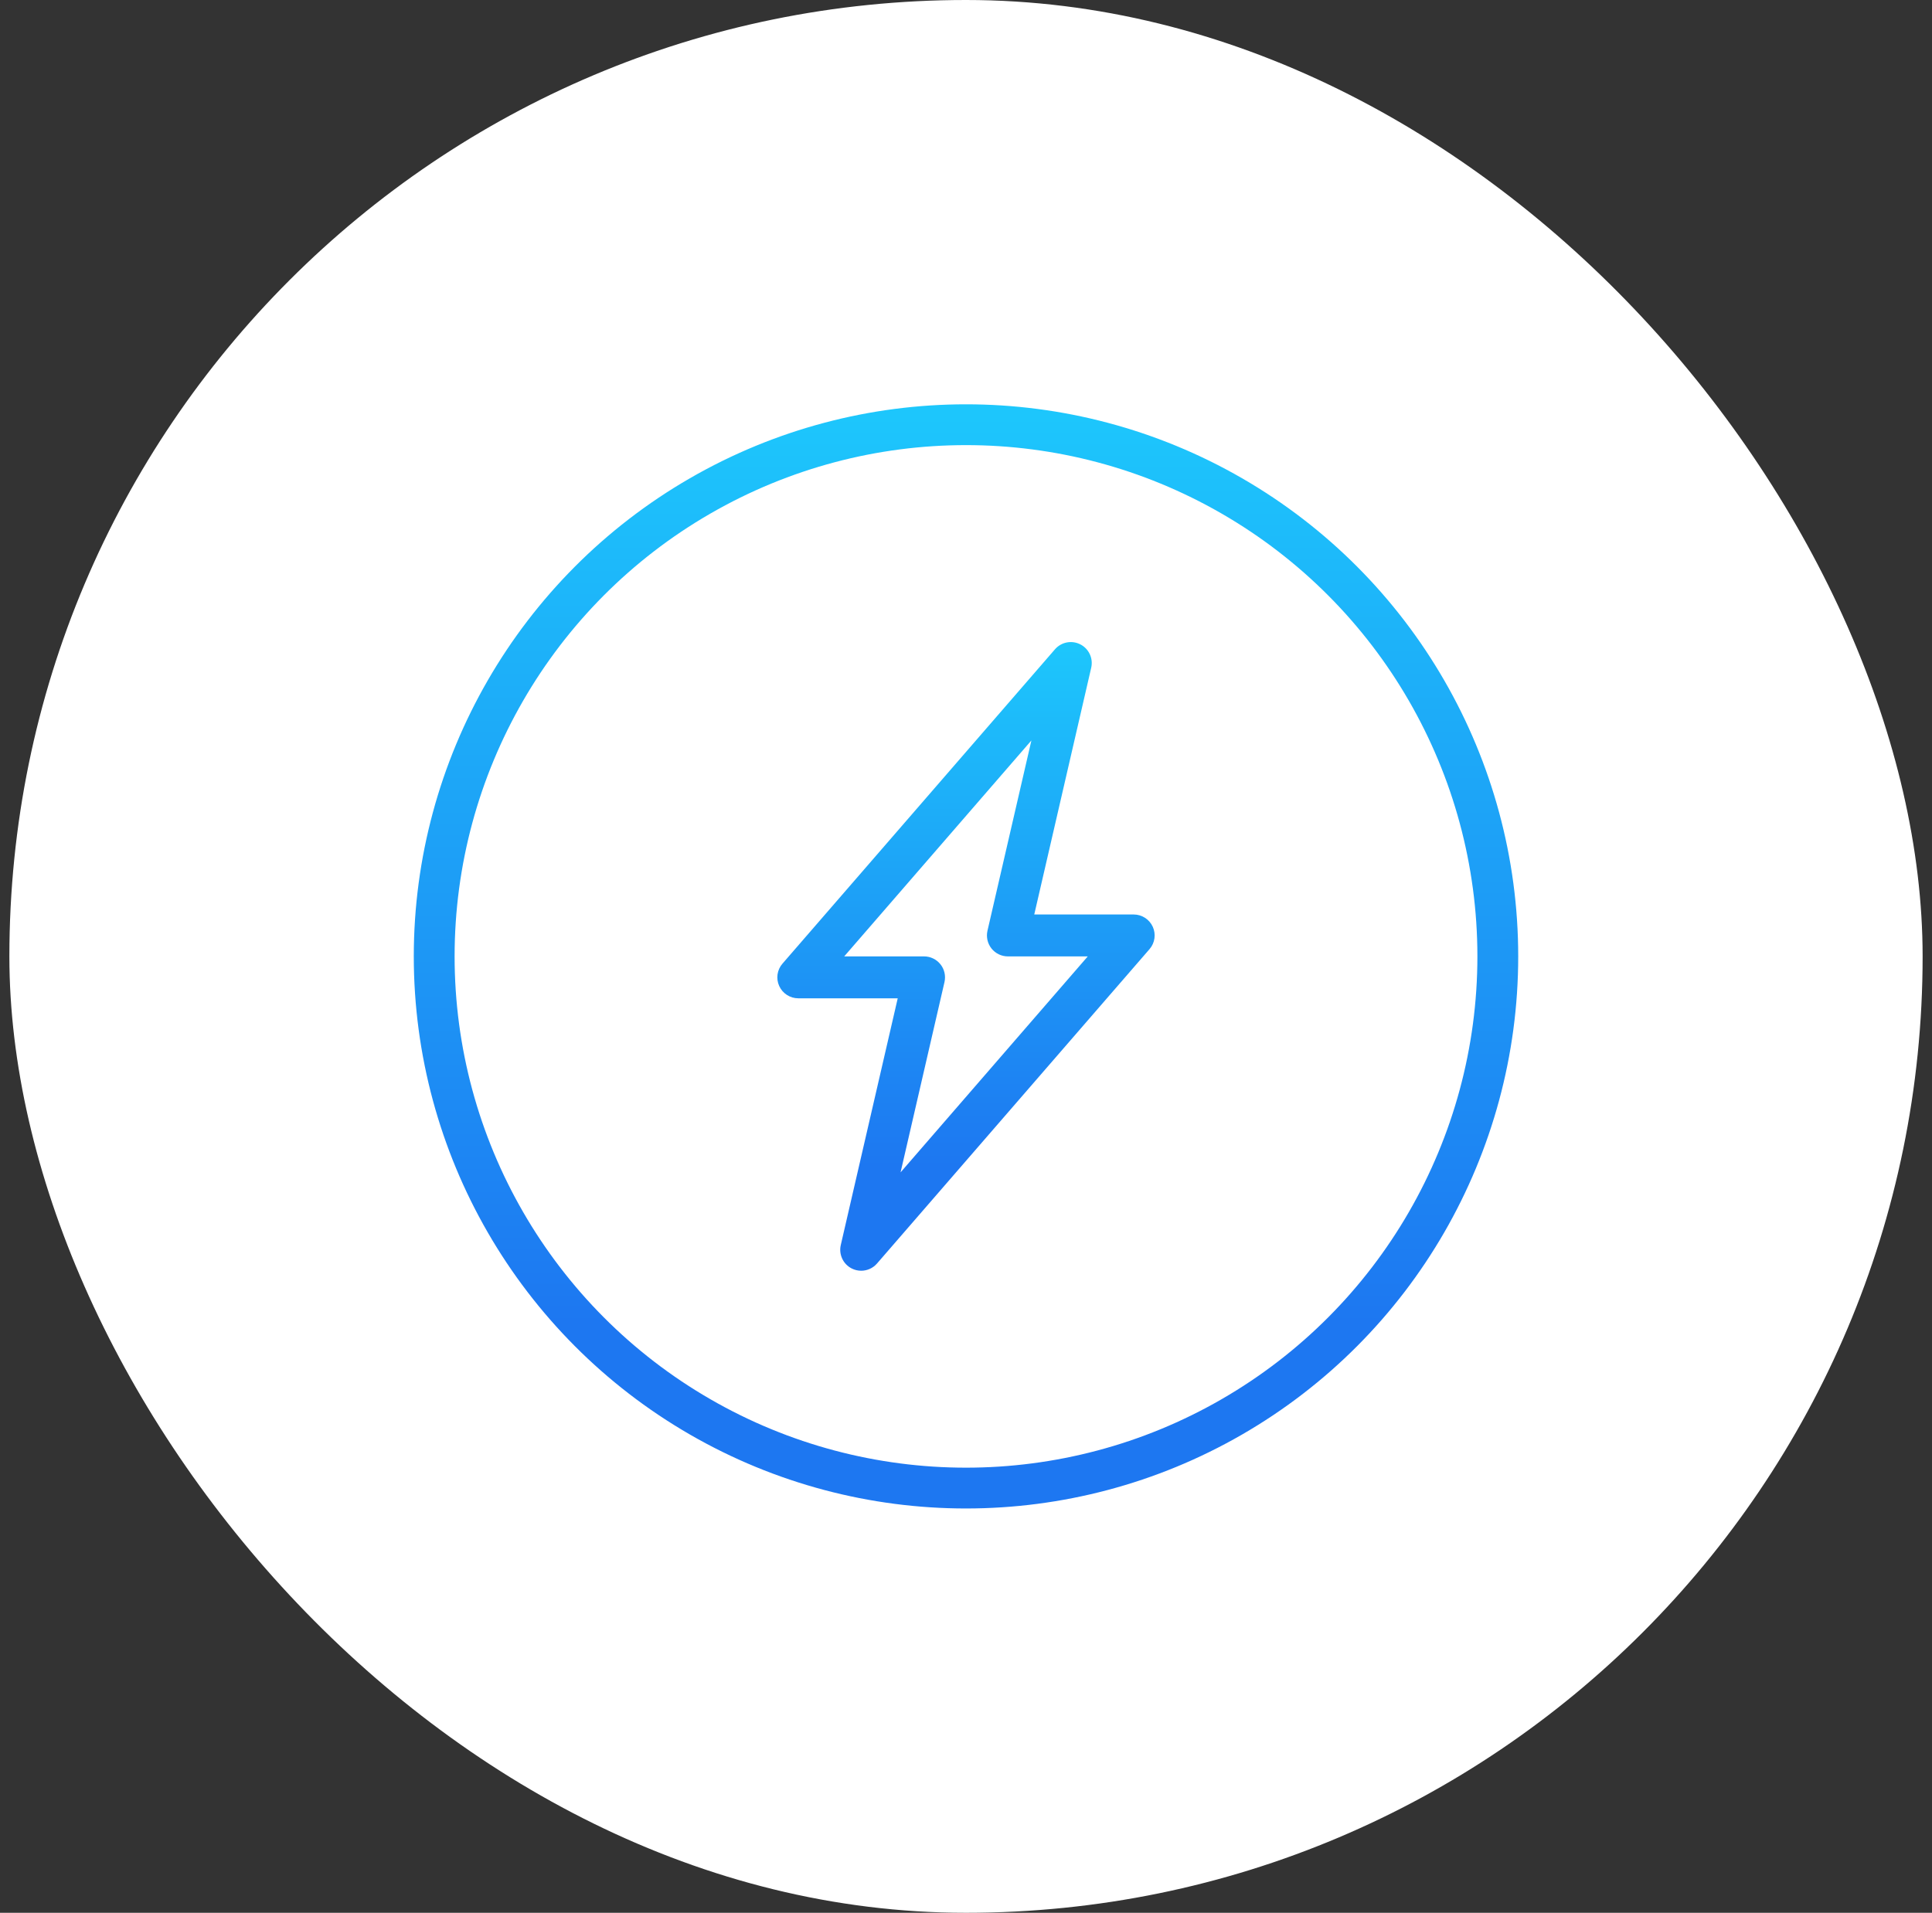 <svg width="103" height="102" viewBox="0 0 103 102" fill="none" xmlns="http://www.w3.org/2000/svg">
<rect x="0" y="0" width="103" height="102" fill="#333333" stroke="none"/>
<rect x="0.5" width="102" height="102" rx="51" fill="white"/>
<path d="M45.912 67.762C45.74 67.762 45.566 67.723 45.406 67.641C44.949 67.409 44.709 66.894 44.824 66.393L47.86 53.235H42.56C42.121 53.235 41.725 52.979 41.543 52.582C41.361 52.185 41.428 51.717 41.715 51.387L56.242 34.625C56.578 34.236 57.136 34.128 57.593 34.36C58.051 34.592 58.291 35.108 58.175 35.608L55.139 48.765H60.439C60.877 48.765 61.274 49.021 61.456 49.418C61.638 49.816 61.571 50.283 61.284 50.613L46.757 67.375C46.539 67.628 46.228 67.762 45.912 67.762ZM45.007 51H49.264C49.605 51 49.927 51.156 50.138 51.422C50.35 51.687 50.429 52.036 50.353 52.369L48.012 62.516L57.992 51H53.734C53.393 51 53.072 50.845 52.859 50.579C52.648 50.313 52.569 49.964 52.645 49.631L54.987 39.484L45.007 51Z" fill="url(#paint0_linear_4371_3770)"/>
<circle cx="51.5" cy="51" r="28.352" stroke="url(#paint1_linear_4371_3770)" stroke-width="2.176"/>
<defs>
<linearGradient id="paint0_linear_4371_3770" x1="51.499" y1="34.239" x2="51.499" y2="67.762" gradientUnits="userSpaceOnUse">
<stop stop-color="#1DC7FC"/>
<stop offset="0.833" stop-color="#1D77F1"/>
</linearGradient>
<linearGradient id="paint1_linear_4371_3770" x1="51.5" y1="21.56" x2="51.5" y2="80.44" gradientUnits="userSpaceOnUse">
<stop stop-color="#1DC7FC"/>
<stop offset="0.833" stop-color="#1D77F1"/>
</linearGradient>
</defs>
</svg>
